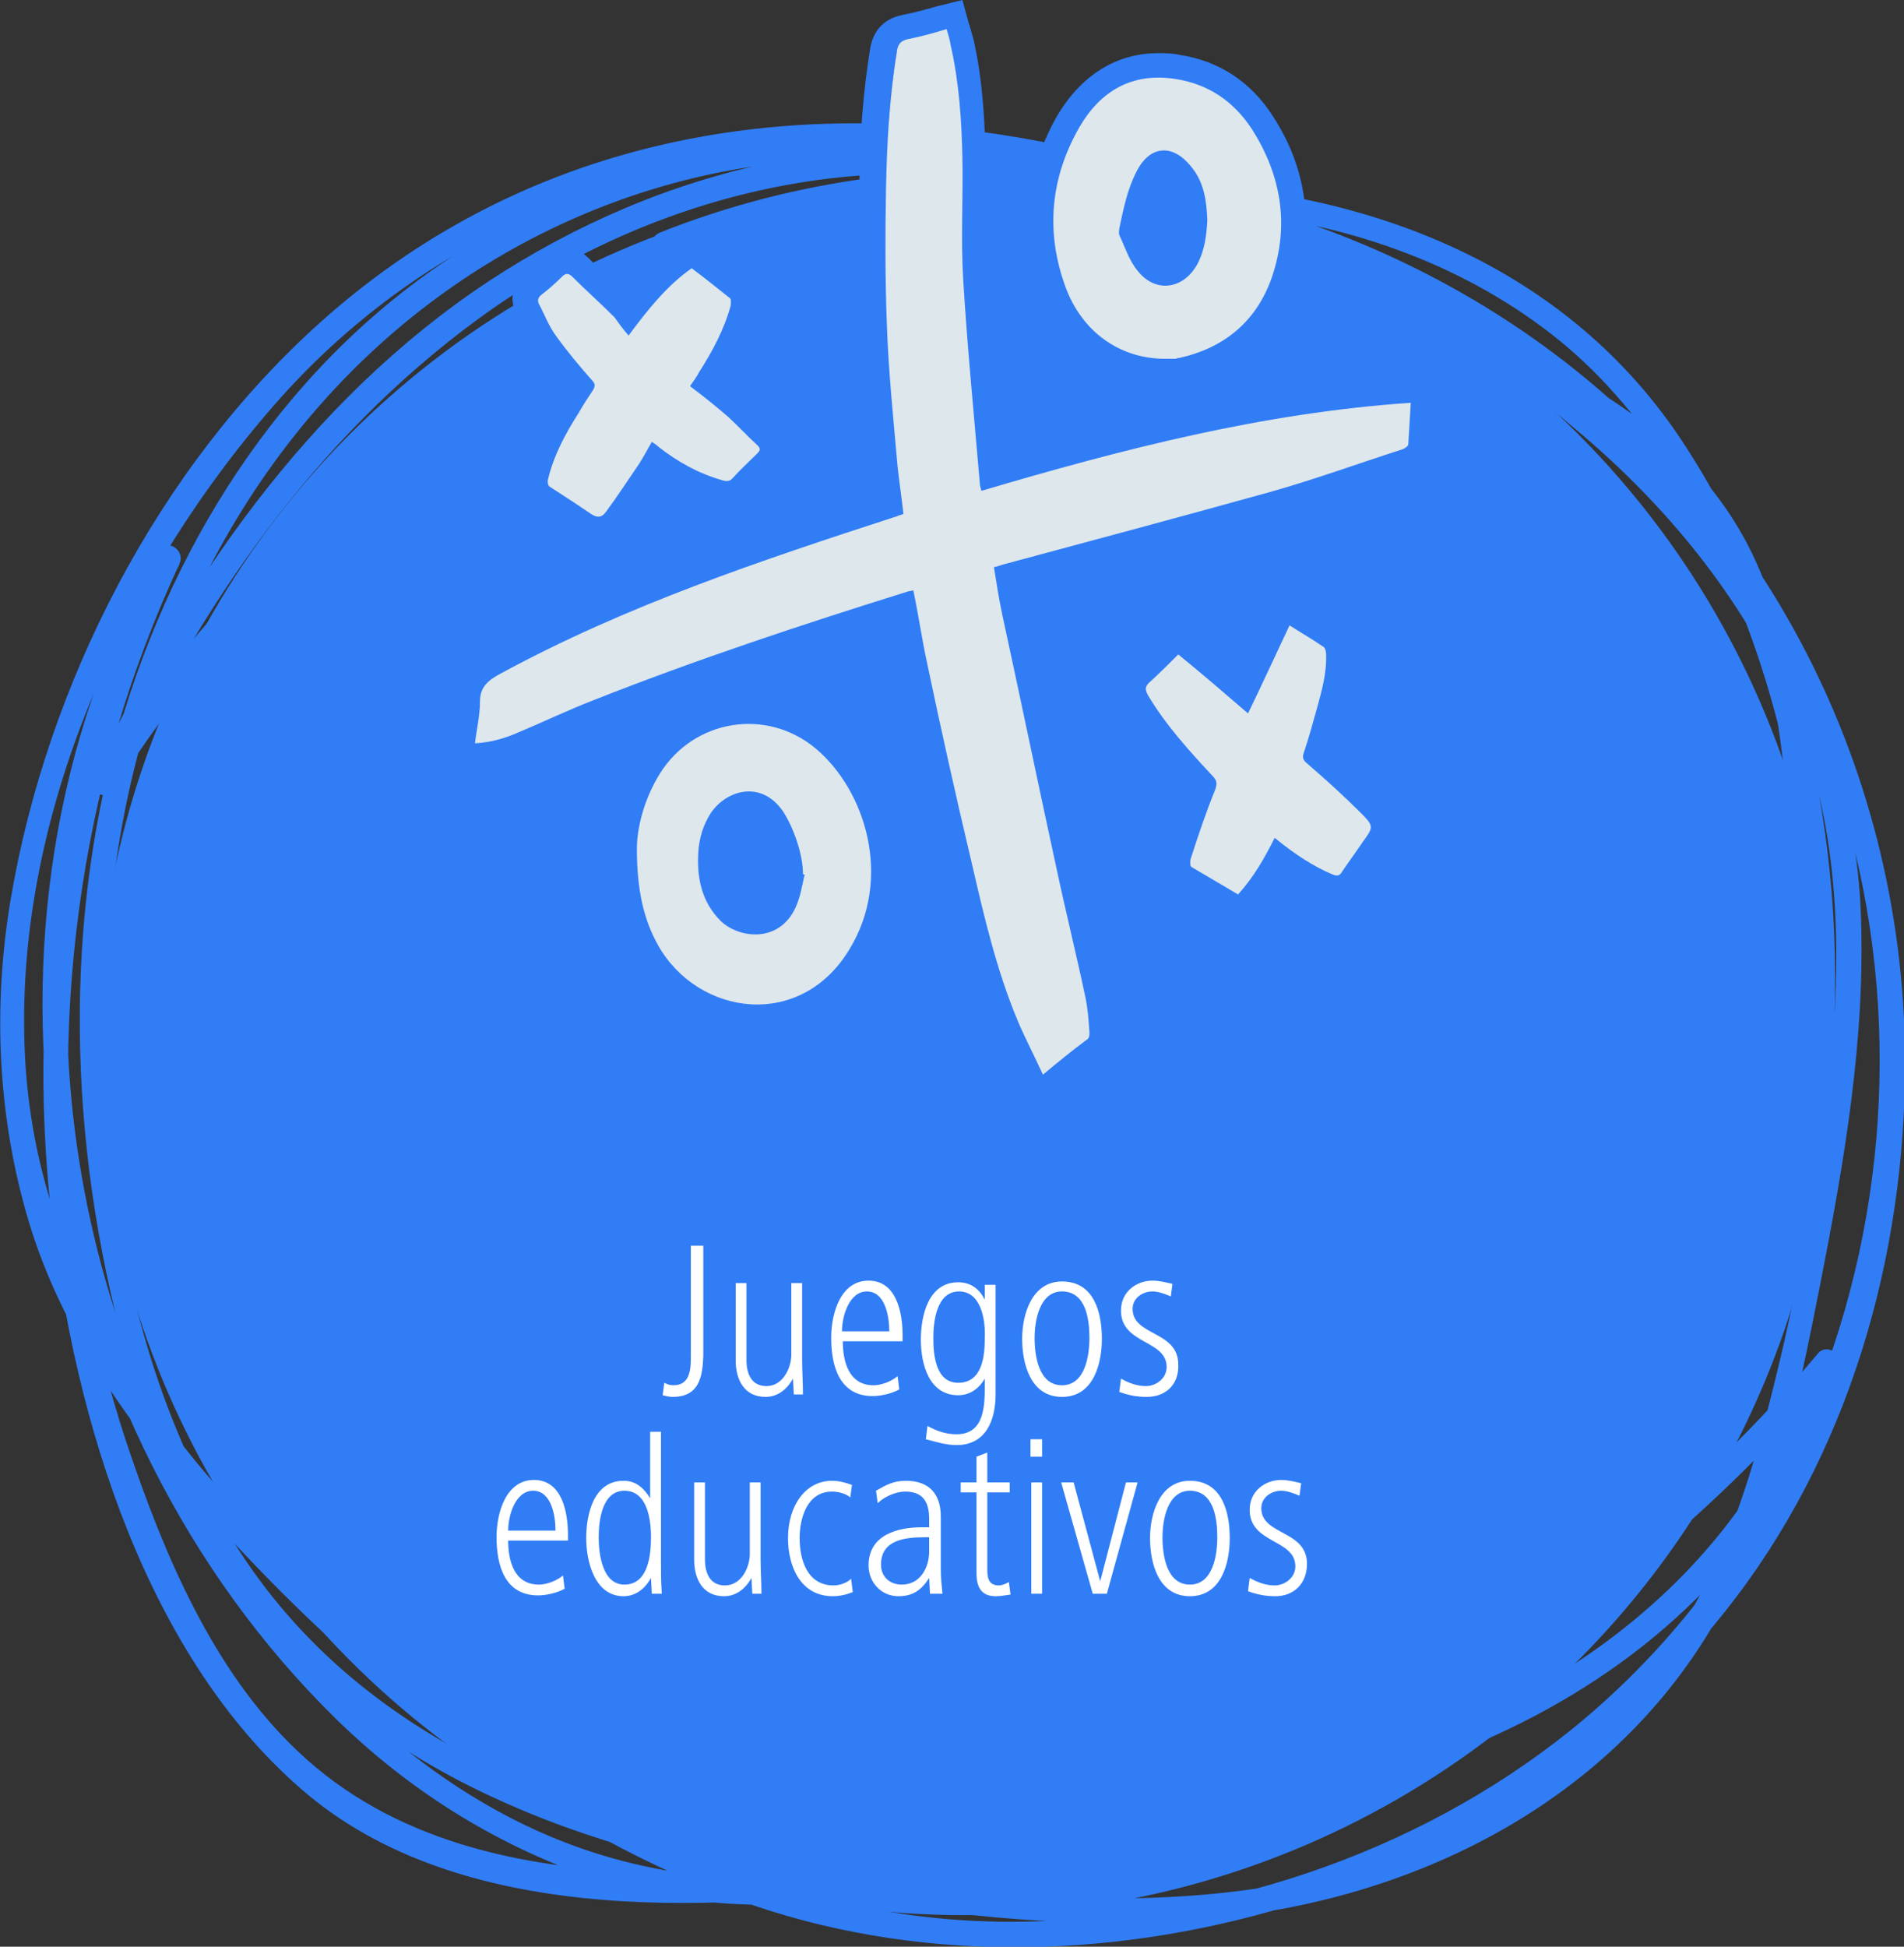 <?xml version="1.0" encoding="utf-8"?>
<!-- Generator: Adobe Illustrator 19.0.0, SVG Export Plug-In . SVG Version: 6.00 Build 0)  -->
<svg version="1.1" id="Layer_1" xmlns="http://www.w3.org/2000/svg" xmlns:xlink="http://www.w3.org/1999/xlink" x="0px" y="0px"
	 viewBox="-124 203.6 229.3 234.4" style="enable-background:new -124 203.6 229.3 234.4;" xml:space="preserve">
<rect x="-124" y="203.6" width="229.3" height="234.4" fill="#333333" stroke="none"/>
<style type="text/css">
	.st0{fill:#317DF6;}
	.st1{fill:none;}
	.st2{enable-background:new    ;}
	.st3{fill:#FFFFFF;}
	.st4{fill:#DEE7EC;}
</style>
<circle class="st0" cx="-7.9" cy="329.7" r="104.5"/>
<g>
	<g>
		<path class="st0" d="M2.8,224c-22.3-7.9-46.5-4.1-66.9,7.2c-21.7,12-36.5,32.6-44.2,55.8c-8.1,24.6-7.7,51.8-1.3,76.7
			c3.1,12,8.2,24,15.8,33.8c8.1,10.4,18.7,17.9,30.7,23.2c12.3,5.5,25.7,8.4,38.9,10.9c15.3,2.9,30.9,4.4,46.4,3
			c25.1-2.4,49.2-14.8,61.4-37.6c6.3-12,9-25.6,11.6-38.7c2.9-14.8,5.5-29.7,4.9-44.8C99,286.6,83.2,265,62.6,248.9
			C20.5,216-42.4,204-85.3,242.3c-19.7,17.6-33,43.6-37.4,69.5c-2.2,13-1.6,26.4,2.2,39c3.8,12.6,11.5,23.7,20.1,33.5
			c17.5,20,39.9,38.7,65.1,48c21.2,7.8,45,7.3,66.5,0.8c21.3-6.4,40.5-19.5,53.9-37.2c14.4-19,20.8-43.2,20.3-66.8
			c-0.8-35.6-18.9-68.5-49-87.6c-29.6-18.8-68.3-22.9-100.9-9.9c0.3,1,0.5,1.9,0.8,2.9c28.8-11.6,60.4-0.8,88.2,8.8
			c12.4,4.3,24.9,9.6,34,19.5c10,10.9,11.9,26.7,13,40.8c2,26.6-0.3,55.1-15.4,77.8c-15.9,24-45.7,34.5-72,42.6
			c-20.9,6.4-43,9.3-63.5,0c-17.4-7.9-30.9-22.9-40.4-39.1c-19.8-34.1-22.2-78.7-2.6-113.3c-0.9-0.5-1.7-1-2.6-1.5
			c-11.6,24.9-15.9,52.5-12.8,79.9c2.7,24.4,11.5,53.6,31,69.8c19.4,16,50.5,14,73.8,10.5c25.4-3.8,49.8-13.4,71.3-27.3
			c14.5-9.4,27.6-21,38.7-34.3c-0.8-0.5-1.7-1-2.5-1.5c-8.1,25.7-31.6,42.6-56.9,48.8c-16,3.9-32.9,3.5-49,1.1
			c-14.4-2.1-29.2-5.6-42.4-11.8c-13.6-6.3-22.7-16.8-27.7-30.9c-4.6-13-6.5-27.2-8.5-40.8c-2.2-15.1-3-30.5,0.9-45.4
			c3.6-13.9,12.3-25.3,23.3-34.2c20.1-16.4,46.7-21.8,71.4-27.1c1.5-0.3,1.4-2.5,0-2.9c-24.4-6.5-50-0.2-70.8,13.5
			c-21.6,14.3-36.9,36.5-47.6,59.6c-0.8,1.7,1.5,3.2,2.6,1.5c27.9-44.2,81-74.3,133.8-69.5c14.1,1.3,28,6,39.2,14.7
			s18.5,21.5,23.4,34.6c10.1,26.7,10.4,56.9,0.8,83.8C74.3,397.7,40.8,425,2.9,427.8c-1.9,0.1-1.9,3.1,0,3
			c23.9-1.8,45.8-12.8,62.8-29.6c18.2-18,28.2-42.5,30.7-67.7c2.6-26-3.2-54.3-17.5-76.3c-14-21.6-38.1-30.8-63.1-31.6
			c-51.3-1.6-101.7,28.8-128.6,71.5c0.9,0.5,1.7,1,2.6,1.5c10.1-21.9,24.1-42.2,43.8-56.6c20.2-14.8,46.7-21.5,71.1-15
			c0-1,0-1.9,0-2.9c-27.1,5.7-54.9,12.1-76.3,30.9c-21.2,18.6-25.2,45.4-22.3,72.2c1.5,13.5,3.9,27.2,7.2,40.4
			c3,12.2,8.4,23.5,18,31.9c9.3,8.1,21.4,12.3,33.1,15.5c14.4,4,29.3,6.5,44.3,6.9c36.7,1,77-16.5,88.8-53.9
			c0.4-1.4-1.5-2.6-2.5-1.5c-34.5,41.1-87.5,64.6-141.1,62.6c-15.3-0.6-30.6-3.8-42-14.6c-10.3-9.7-16.2-23.9-20.6-37
			c-9.2-27.6-9.3-57.9-1.3-85.8c2-6.9,4.6-13.7,7.6-20.2c0.8-1.7-1.6-3.2-2.6-1.5c-25.3,44.8-14.8,105.2,21.6,140.7
			c8.5,8.3,18.6,14.7,29.8,18.7c13,4.6,27,4.2,40.5,1.9c14.4-2.5,28.6-7.6,42.2-12.9c11.7-4.6,23.2-10.2,33.1-18
			c18.8-15,28.2-36.5,31.4-60c1.6-11.7,1.6-23.6,0.9-35.3c-0.7-11.5-2.2-23.1-7-33.8C77.9,250,53,242.8,32.7,236.2
			c-24.7-8-52.1-14.8-77.2-4.6c-1.8,0.7-1,3.6,0.8,2.9c46.3-18.4,103.4-1.4,130.2,41c27.4,43.2,18.7,104.1-21.3,136.4
			C46.3,427.1,21.8,435-2.3,435c-27.8,0-52-12.9-72.8-30.5c-22.4-18.9-43.6-41.5-45.8-72.2c-2-28.8,11.2-58.5,29.9-79.9
			c19.6-22.5,48.2-32.7,77.6-31.1c29.4,1.6,58,15.8,80,34.7c10.2,8.7,18.8,19.2,24.4,31.4c6.7,14.5,7,30.9,5.2,46.5
			c-1.7,15-4.7,30.4-8.8,44.9c-4,14.1-10.8,26.6-22.1,36.1c-24.5,20.5-59.2,19.3-88.7,13.9c-28.2-5.1-56.6-14-72.5-39.6
			c-14.5-23.4-17.9-54.4-14.2-81.2c3.7-26.8,16.7-52.4,38.8-68.6c20.8-15.3,48.7-21.3,73.3-12.5C3.8,227.6,4.6,224.7,2.8,224
			L2.8,224z"/>
	</g>
</g>
<rect x="-75.8" y="352" class="st1" width="135.8" height="83.1"/>
<g class="st2">
	<path class="st3" d="M-43,371.8c-0.4,0-0.8-0.1-1.2-0.2l0.2-1.5c0.4,0.2,0.7,0.3,1.1,0.3c2.1,0,2.1-2.1,2.1-3.6v-13.2h1.5v13.3
		C-39.4,369.4-39.8,371.8-43,371.8z"/>
	<path class="st3" d="M-28.4,371.5l-0.1-1.9c-0.6,1.1-1.7,2.2-3.3,2.2c-2.6,0-3.6-2.1-3.6-4.4v-9.3h1.3v9.3c0,1.6,0.6,3.1,2.4,3.1
		c2,0,3-2.2,3-3.8v-8.6h1.3v9.2c0,1.4,0.1,2.8,0.1,4.2H-28.4z"/>
	<path class="st3" d="M-22.5,365.1c0,2.4,0.7,5.3,3.7,5.3c1,0,2.2-0.5,2.9-1.1l0.2,1.6c-0.9,0.5-2.2,0.8-3.2,0.8c-4,0-5-3.6-5-7
		c0-3.1,1.2-6.9,4.5-6.9c3.4,0,4.1,3.9,4.1,6.6v0.7H-22.5z M-19.6,359.1c-2.1,0-3,2.9-3,4.8h5.7C-16.9,362.1-17.4,359.1-19.6,359.1z
		"/>
	<path class="st3" d="M-8.8,377.6c-1.3,0-2.5-0.4-3.7-0.7l0.2-1.6c1.1,0.6,2.2,1,3.5,1c3.4,0,3.4-3.5,3.4-6v-0.7
		c-0.7,1.2-1.8,2-3.2,2c-3.5,0-4.5-3.7-4.5-6.7c0-2.9,0.9-6.9,4.5-6.9c1.6,0,2.6,0.9,3.2,2.1v-1.8h1.3v13.2
		C-4.1,374.5-5.2,377.6-8.8,377.6z M-8.5,359.1c-2.7,0-3.1,3.6-3.1,5.6c0,2.1,0.3,5.4,3,5.4c2.9,0,3.2-3.2,3.2-5.4
		C-5.3,362.4-5.9,359.1-8.5,359.1z"/>
	<path class="st3" d="M3.9,371.8c-3.8,0-4.8-4-4.8-7s1.2-6.9,4.8-6.9c3.9,0,4.8,3.8,4.8,6.9C8.7,367.8,7.7,371.8,3.9,371.8z
		 M3.9,359.1c-2.7,0-3.3,3.5-3.3,5.6c0,2.2,0.5,5.7,3.3,5.7c2.8,0,3.3-3.6,3.3-5.7C7.2,362.5,6.8,359.1,3.9,359.1z"/>
	<path class="st3" d="M14.1,371.8c-1.2,0-2.2-0.2-3.3-0.6l0.2-1.6c0.9,0.5,1.9,0.9,3,0.9c1.2,0,2.5-0.9,2.5-2.3
		c0-3.3-5.5-2.7-5.5-6.8c0-2.3,1.9-3.6,3.8-3.6c0.8,0,1.6,0.2,2.4,0.4l-0.2,1.5c-0.7-0.3-1.5-0.6-2.2-0.6c-1.2,0-2.4,0.8-2.4,2.1
		c0,3.3,5.5,2.6,5.5,6.7C18,370.3,16.4,371.8,14.1,371.8z"/>
</g>
<g class="st2">
	<path class="st3" d="M-62.8,389.1c0,2.4,0.7,5.3,3.7,5.3c1,0,2.2-0.5,2.9-1.1l0.2,1.6c-0.9,0.5-2.2,0.8-3.2,0.8c-4,0-5-3.6-5-7
		c0-3.1,1.2-6.9,4.5-6.9c3.4,0,4.1,3.9,4.1,6.6v0.7H-62.8z M-59.8,383.1c-2.1,0-3,2.9-3,4.8h5.7C-57.1,386.1-57.6,383.1-59.8,383.1z
		"/>
	<path class="st3" d="M-45.5,395.5l-0.1-1.9c-0.6,1.1-1.7,2.2-3.3,2.2c-3.5,0-4.5-4.2-4.5-7c0-2.9,0.9-6.9,4.5-6.9
		c1.6,0,2.5,1,3.2,2.1V376h1.3v15.3c0,1.6,0,2.6,0.1,4.2H-45.5z M-48.8,383.1c-2.7,0-3.1,3.6-3.1,5.6c0,1.9,0.4,5.7,3.1,5.7
		c2.8,0,3.2-3.4,3.2-5.7C-45.6,386.4-46.1,383.1-48.8,383.1z"/>
	<path class="st3" d="M-33.4,395.5l-0.1-1.9c-0.6,1.1-1.7,2.2-3.3,2.2c-2.6,0-3.6-2.1-3.6-4.4v-9.3h1.3v9.3c0,1.6,0.6,3.1,2.4,3.1
		c2,0,3-2.2,3-3.8v-8.6h1.3v9.2c0,1.4,0.1,2.8,0.1,4.2H-33.4z"/>
	<path class="st3" d="M-23.7,395.8c-3.9,0-5.4-3.6-5.4-7c0-3.9,2.1-6.9,5.3-6.9c0.8,0,1.6,0.2,2.4,0.5l-0.2,1.5
		c-0.6-0.5-1.5-0.7-2.2-0.7c-3,0-3.9,3.2-3.9,5.6c0,2.6,0.9,5.7,4.1,5.7c0.7,0,1.6-0.3,2.1-0.8l0.2,1.6
		C-22,395.6-22.9,395.8-23.7,395.8z"/>
	<path class="st3" d="M-12,395.5l-0.1-1.9c-0.9,1.4-1.9,2.2-3.7,2.2c-2.1,0-3.6-1.7-3.6-3.7c0-3.7,3.5-4.6,6.4-4.6h0.9v-1
		c0-2-0.7-3.3-2.9-3.3c-1.1,0-2.5,0.6-3.3,1.4l-0.2-1.5c1.2-0.7,2.1-1.2,3.6-1.2c2.9,0,4.2,1.7,4.2,4.3v6.4c0,1,0.1,1.9,0.2,2.9H-12
		z M-12.2,388.7h-0.4c-2.4,0-5.3,0.3-5.3,3.3c0,1.4,1,2.4,2.5,2.4c2.2,0,3.3-2,3.3-4V388.7z"/>
	<path class="st3" d="M-4.1,395.8c-1.8,0-2.3-1.2-2.3-2.8v-9.7h-1.9v-1.2h1.9V379l1.3-0.5v3.6h2.7v1.2h-2.7v9.2c0,1,0.1,2,1.4,2
		c0.4,0,0.8-0.2,1.2-0.4l0.2,1.5C-3,395.7-3.5,395.8-4.1,395.8z"/>
	<path class="st3" d="M0.1,379v-2.1h1.4v2.1H0.1z M0.2,395.5v-13.4h1.3v13.4H0.2z"/>
	<path class="st3" d="M9.3,395.5H7.6l-3.8-13.4h1.5L8.5,394l3.1-11.9H13L9.3,395.5z"/>
	<path class="st3" d="M19.3,395.8c-3.8,0-4.8-4-4.8-7s1.2-6.9,4.8-6.9c3.9,0,4.8,3.8,4.8,6.9C24.1,391.8,23.1,395.8,19.3,395.8z
		 M19.3,383.1c-2.7,0-3.3,3.5-3.3,5.6c0,2.2,0.5,5.7,3.3,5.7c2.8,0,3.3-3.6,3.3-5.7C22.6,386.5,22.2,383.1,19.3,383.1z"/>
	<path class="st3" d="M29.6,395.8c-1.2,0-2.2-0.2-3.3-0.6l0.2-1.6c0.9,0.5,1.9,0.9,3,0.9c1.2,0,2.5-0.9,2.5-2.3
		c0-3.3-5.5-2.7-5.5-6.8c0-2.3,1.9-3.6,3.8-3.6c0.8,0,1.6,0.2,2.4,0.4l-0.2,1.5c-0.7-0.3-1.5-0.6-2.2-0.6c-1.2,0-2.4,0.8-2.4,2.1
		c0,3.3,5.5,2.6,5.5,6.7C33.4,394.3,31.8,395.8,29.6,395.8z"/>
</g>
<g id="_x37_niBTc.tif_5_">
	<g>
		<g>
			<path class="st0" d="M-10.2,207.2c0.2,0.7,0.4,1.3,0.5,2c1,4.4,1.3,8.9,1.4,13.4c0.1,4.9-0.2,9.9,0.1,14.8
				c0.5,8.2,1.3,16.3,2,24.5c0,0.3,0.1,0.6,0.2,0.9c16.9-5,33.9-9.4,51.7-10.6c-0.1,1.8-0.2,3.4-0.3,5c0,0.2-0.4,0.5-0.7,0.6
				c-5.3,1.7-10.5,3.6-15.8,5.1c-10.8,3-21.6,5.9-32.4,8.8c-0.3,0.1-0.6,0.2-1,0.3c0.3,1.9,0.6,3.8,1,5.7
				c2.2,10.1,4.3,20.3,6.5,30.4c1.1,5.2,2.4,10.4,3.5,15.6c0.3,1.4,0.4,2.8,0.5,4.3c0,0.3,0,0.6-0.2,0.8c-1.6,1.4-3.3,2.8-5.2,4.3
				c-1-2.2-2.1-4.3-3-6.4C-4,320.5-5.5,314-7,307.5c-1.9-8-3.7-16.1-5.4-24.2c-0.6-2.8-1-5.6-1.6-8.5c-0.2,0-0.4,0.1-0.6,0.1
				c-12.8,4-25.5,8.2-37.9,13.1c-3.1,1.2-6,2.6-9.1,3.9c-1.6,0.7-3.3,1.2-5.2,1.3c0.2-1.7,0.6-3.3,0.6-5c0-1.8,1-2.6,2.5-3.4
				c15.1-8.2,31.3-13.6,47.6-18.9c0.3-0.1,0.5-0.2,0.9-0.3c-0.2-1.9-0.5-3.8-0.7-5.7c-0.5-5.7-1.1-11.4-1.3-17.2
				c-0.2-5.4-0.2-10.8-0.1-16.1c0.1-5.5,0.4-11.1,1.3-16.6c0.1-0.9,0.4-1.4,1.4-1.6C-13.2,208.1-11.8,207.7-10.2,207.2 M-8.1,203.6
				l-2.8,0.7c-0.5,0.1-1,0.3-1.5,0.4c-1,0.3-2,0.5-2.9,0.7c-1.5,0.3-3.4,1.2-3.9,4c-0.8,5-1.3,10.4-1.3,17v0.3
				c-0.1,5.2-0.1,10.6,0.1,16c0.2,4.4,0.6,8.9,1,13.2c0.1,1.4,0.2,2.7,0.4,4.1c0.1,1.1,0.2,2.3,0.4,3.4
				c-14.8,4.8-31.3,10.3-46.6,18.6c-1.3,0.7-4,2.2-4,6c0,0.9-0.2,1.9-0.3,2.9c-0.1,0.5-0.2,1.1-0.3,1.7l-0.5,3.6l3.6-0.2
				c2.6-0.1,4.8-0.9,6.3-1.5c1.2-0.5,2.4-1,3.6-1.6c1.8-0.8,3.6-1.6,5.4-2.3c10.2-4,21.1-7.8,35.1-12.2c0.3,1.8,0.6,3.6,1,5.3
				c1.9,8.7,3.7,16.6,5.4,24.2c1.3,5.8,3,13,5.8,19.7c0.6,1.5,1.3,3,2,4.5c0.3,0.7,0.6,1.3,1,2l1.6,3.5l3-2.5l1.2-1
				c1.4-1.1,2.7-2.2,4-3.3c0.9-0.8,1.4-2,1.2-3.3c0-0.3-0.1-0.7-0.1-1c-0.1-1.2-0.2-2.4-0.5-3.6c-0.6-2.7-1.2-5.5-1.8-8.2
				c-0.6-2.4-1.1-5-1.7-7.4c-2.4-11-4.7-22.1-6.5-30.4c-0.2-1-0.4-1.9-0.6-2.9c2.6-0.7,5.3-1.4,7.9-2.1c7.5-2,15.3-4.1,22.9-6.2
				c3.9-1.1,7.8-2.4,11.5-3.6c1.5-0.5,3-1,4.5-1.5c1.2-0.4,2.6-1.4,2.8-3.1c0.1-1.3,0.2-2.6,0.3-3.9l0.1-1.2l0.2-3.4l-3.4,0.2
				c-17.3,1.2-33.7,5.3-48.9,9.7c-0.1-1.4-0.3-2.9-0.4-4.3c-0.5-5.7-1-11.6-1.4-17.4c-0.2-3.1-0.2-6.2-0.1-9.3c0-1.7,0-3.6,0-5.3
				c-0.1-4.1-0.3-9-1.4-14c-0.1-0.5-0.3-1-0.4-1.5c-0.1-0.2-0.1-0.4-0.2-0.6L-8.1,203.6L-8.1,203.6z"/>
		</g>
		<g>
			<path class="st0" d="M15.5,213c0.6,0,1.3,0.1,2,0.2c4,0.6,7.1,2.7,9.3,6.1c3.5,5.5,4.5,11.5,2.4,17.7c-1.8,5.3-5.7,8.6-11.2,9.8
				c-0.2,0-0.3,0.1-0.5,0.1s-0.3,0-0.5,0s-0.4,0-0.6,0c0,0,0,0-0.1,0c-5.4,0-10-3.2-12-8.7C1.9,231.6,2.5,225.1,6,219
				C8.2,215.2,11.4,213,15.5,213 M16.4,237.9c1.5,0,2.9-0.9,3.8-2.6c0.9-1.7,1.1-3.5,1.2-5.3c-0.1-2.4-0.4-4.6-2-6.5
				c-1-1.3-2.2-1.9-3.2-1.9c-1.2,0-2.4,0.8-3.3,2.5c-1.1,2.1-1.6,4.5-2.1,6.9c0,0.2-0.1,0.5,0,0.8c0.7,1.5,1.2,3.1,2.2,4.3
				C14,237.3,15.2,237.9,16.4,237.9 M15.5,210L15.5,210c-5,0-9.2,2.6-12.1,7.4c-3.9,6.7-4.6,14.2-2,21.7c2.4,6.6,8,10.7,14.8,10.7
				h0.1h0.3h0.3c0.2,0,0.4,0,0.6,0c0.5,0,0.8-0.1,1.1-0.2c6.7-1.6,11.3-5.6,13.4-11.8c2.3-6.9,1.4-13.9-2.7-20.2
				c-2.6-4.1-6.5-6.7-11.3-7.4C17.1,210,16.3,210,15.5,210L15.5,210z M13.9,231.2c0.3-1.9,0.8-3.8,1.7-5.5c0.3-0.6,0.6-0.8,0.7-0.9
				c0.1,0,0.4,0.2,0.9,0.8c0.9,1.2,1.2,2.7,1.3,4.6c-0.1,1.4-0.2,2.8-0.8,3.9c-0.3,0.6-0.8,1-1.2,1c-0.3,0-0.7-0.2-1-0.6
				c-0.5-0.6-0.9-1.5-1.3-2.4C14.1,231.6,14,231.4,13.9,231.2L13.9,231.2z"/>
		</g>
		<g>
			<path class="st0" d="M-33.9,290.8c2.8,0,5.6,0.9,8,2.9c6.1,5.1,9.3,15.7,4.1,24.2c-2.8,4.6-7,6.6-11.1,6.6c-4.7,0-9.3-2.6-11.9-7
				c-1.7-3-2.7-6.5-2.7-11.7c0-2.4,0.8-5.9,2.8-9.1C-42,292.8-38,290.8-33.9,290.8 M-33.1,316.1c1.9,0,3.8-0.9,4.8-3.2
				c0.6-1.2,0.8-2.6,1.2-4c-0.1,0-0.2,0-0.2-0.1c0-2.3-1.1-5.5-2.4-7.5c-1.2-1.7-2.7-2.4-4.2-2.4c-1.8,0-3.5,1-4.5,2.6
				c-0.9,1.4-1.4,3-1.5,4.7c-0.2,3.1,0.4,6,2.7,8.3C-36.2,315.5-34.6,316.1-33.1,316.1 M-33.9,287.8c-5.4,0-10.3,2.7-13.2,7.3
				c-2,3.2-3.3,7.2-3.3,10.7c0,5.5,0.9,9.5,3.1,13.2c3,5.2,8.6,8.5,14.5,8.5c5.6,0,10.6-2.9,13.7-8.1c6-9.9,2.2-22.2-4.8-28
				C-26.7,289.1-30.3,287.8-33.9,287.8L-33.9,287.8z M-33.1,313.1c-0.9,0-1.6-0.4-2.1-0.8c-1.4-1.4-2-3.2-1.8-5.9
				c0.1-1.2,0.4-2.3,1-3.2c0.5-0.7,1.3-1.2,2-1.2c0.6,0,1.2,0.4,1.7,1.1c1.1,1.5,1.9,4.1,1.9,5.8v0.6l0,0c-0.2,0.8-0.4,1.6-0.6,2.1
				C-31.4,312.6-32.1,313.1-33.1,313.1L-33.1,313.1z"/>
		</g>
		<g>
			<path class="st0" d="M-40.7,235.9c1.6,1.2,3.1,2.4,4.6,3.6c0.2,0.1,0.1,0.6,0.1,0.9c-0.8,2.9-2.2,5.5-3.8,8
				c-0.3,0.6-0.7,1.1-1.1,1.7c1.6,1.2,3.1,2.4,4.6,3.7c1.2,1.1,2.3,2.3,3.5,3.4c0.4,0.4,0.4,0.6,0,1c-1,1-2,1.9-2.9,2.9
				c-0.3,0.4-0.6,0.5-0.9,0.5c-0.2,0-0.3,0-0.5-0.1c-2.8-0.8-5.3-2.2-7.6-4c-0.2-0.2-0.5-0.4-0.8-0.6c-0.5,0.9-1,1.8-1.5,2.6
				c-1.3,1.9-2.6,3.9-4,5.8c-0.3,0.4-0.6,0.6-0.9,0.6c-0.2,0-0.5-0.1-0.8-0.3c-1.6-1.1-3.3-2.2-5-3.3c-0.2-0.1-0.3-0.6-0.2-0.9
				c0.7-2.9,2.1-5.5,3.7-8c0.5-0.9,1.1-1.8,1.7-2.7c0.3-0.5,0.3-0.8-0.1-1.2c-1.5-1.7-3-3.5-4.3-5.3c-0.9-1.2-1.4-2.6-2.1-3.9
				c-0.2-0.4-0.1-0.8,0.3-1.1c0.9-0.7,1.7-1.4,2.5-2.2c0.2-0.2,0.4-0.3,0.6-0.3s0.3,0.1,0.5,0.2c1.7,1.7,3.5,3.3,5.2,5
				c0.6,0.6,1.2,1.3,1.8,2.1C-46,240.9-43.7,238.1-40.7,235.9 M-40.6,232.2l-1.8,1.3c-2.3,1.6-4.3,3.7-6,5.8
				c-1.3-1.2-2.5-2.5-3.8-3.7l-1-1c-0.9-0.9-1.9-1.1-2.6-1.1s-1.7,0.2-2.7,1.1c-0.8,0.7-1.6,1.4-2.3,2c-1.5,1.2-1.9,3.1-1,4.8
				c0.2,0.4,0.4,0.7,0.5,1.1c0.5,1.1,1,2.1,1.8,3.2c1.1,1.5,2.3,3,3.5,4.4c-0.3,0.5-0.6,1-0.9,1.5c-1.6,2.6-3.2,5.5-4,8.8
				c-0.3,1.3,0,3.1,1.4,4.1c0.8,0.6,1.7,1.1,2.5,1.7c0.9,0.6,1.7,1.1,2.5,1.7s1.7,0.9,2.6,0.9c0.8,0,2.2-0.3,3.4-1.9
				c0.4-0.6,0.8-1.1,1.2-1.7c0.9-1.3,1.8-2.7,2.8-4c2.2,1.4,4.4,2.4,6.7,3.1c0.5,0.1,0.9,0.2,1.4,0.2c0.8,0,2-0.2,3.1-1.4
				c0.8-0.9,1.7-1.8,2.7-2.8s1.2-2,1.2-2.7c0-0.7-0.2-1.7-1.2-2.6c-0.4-0.4-0.8-0.8-1.2-1.2c-0.8-0.8-1.6-1.6-2.4-2.4
				c-0.9-0.8-1.7-1.5-2.6-2.2c1.8-2.9,3-5.5,3.8-8.2c0.4-1.3,0.3-3-1-4.1c-1.2-1-2.4-1.9-3.6-2.8l-1.3-0.5L-40.6,232.2L-40.6,232.2z
				"/>
		</g>
		<g>
			<path class="st0" d="M31.3,278.9c1.4,0.9,2.8,1.7,4.1,2.6c0.2,0.1,0.3,0.6,0.3,0.8c0.1,2.3-0.5,4.4-1.1,6.6
				c-0.5,1.8-1,3.6-1.6,5.4c-0.2,0.6,0,0.9,0.5,1.3c2.2,1.9,4.4,3.9,6.4,5.9c1.6,1.6,1.5,1.7,0.2,3.5c-0.8,1.2-1.7,2.4-2.5,3.6
				c-0.2,0.3-0.4,0.4-0.6,0.4c-0.1,0-0.3,0-0.5-0.1c-2.4-1-4.6-2.5-6.6-4.1c-0.1-0.1-0.2-0.2-0.4-0.3c-1.2,2.4-2.5,4.7-4.4,6.8
				c-1.9-1.1-3.7-2.2-5.6-3.3c-0.2-0.1-0.2-0.7-0.1-1c0.9-2.8,1.8-5.5,2.9-8.2c0.3-0.8,0.3-1.2-0.3-1.8c-2.8-3-5.6-6.1-7.7-9.6
				c-0.4-0.7-0.5-1.1,0.2-1.7c1.1-1,2.2-2.1,3.4-3.3c2.8,2.4,5.6,4.8,8.5,7.3C28,285.9,29.6,282.5,31.3,278.9 M30.1,274.5l-1.4,3.1
				l-1.6,3.3l-1.8,3.7l-5.5-4.7l-2.1-1.8l-2,1.9c-0.4,0.4-0.8,0.8-1.1,1.1c-0.8,0.8-1.5,1.5-2.2,2.1c-0.8,0.7-2.5,2.7-0.8,5.5
				c2.2,3.7,4.9,6.8,7.5,9.6c-0.9,2.5-1.8,5.1-2.6,7.5v0.1c-0.5,1.4-0.2,3.5,1.4,4.5c1.5,0.9,3,1.8,4.4,2.6l1.2,0.7l2,1.2l1.6-1.7
				c1.3-1.4,2.4-2.9,3.3-4.3c1.6,1.1,3.2,2,4.8,2.7c0.6,0.3,1.1,0.4,1.7,0.4c0.7,0,2.1-0.2,3.1-1.8c0.5-0.7,1-1.4,1.5-2.1
				c0.3-0.5,0.7-0.9,1-1.4l0,0c1.8-2.6,2.2-4.4-0.6-7.2c-1.9-1.9-3.8-3.7-5.8-5.4l0,0c0.4-1.2,0.7-2.4,1.1-3.6l0.2-0.7
				c0.6-2.1,1.4-4.7,1.2-7.6c-0.1-1.8-0.9-2.7-1.6-3.2c-1-0.7-2.1-1.3-3.2-2l-1-0.6L30.1,274.5L30.1,274.5z"/>
		</g>
	</g>
</g>
<g id="_x37_niBTc.tif_4_">
	<g>
		<g>
			<path class="st4" d="M1.6,333c-1-2.2-2.1-4.3-3-6.4c-2.6-6.2-4.1-12.7-5.6-19.2c-1.9-8-3.7-16.1-5.4-24.2c-0.6-2.8-1-5.6-1.6-8.5
				c-0.2,0-0.4,0.1-0.6,0.1c-12.8,4-25.5,8.2-37.9,13.1c-3.1,1.2-6,2.6-9.1,3.9c-1.6,0.7-3.3,1.2-5.2,1.3c0.2-1.7,0.6-3.3,0.6-5
				c0-1.8,1-2.6,2.5-3.4c15.1-8.2,31.3-13.6,47.6-18.9c0.3-0.1,0.5-0.2,0.9-0.3c-0.2-1.9-0.5-3.8-0.7-5.7
				c-0.5-5.7-1.1-11.4-1.3-17.2c-0.2-5.4-0.2-10.8-0.1-16.1c0.1-5.5,0.4-11.1,1.3-16.6c0.1-0.9,0.4-1.4,1.4-1.6
				c1.5-0.3,3-0.7,4.6-1.2c0.2,0.7,0.4,1.3,0.5,2c1,4.4,1.3,8.9,1.4,13.4c0.1,4.9-0.2,9.9,0.1,14.8c0.5,8.2,1.3,16.3,2,24.5
				c0,0.3,0.1,0.6,0.2,0.9c16.9-5,33.9-9.4,51.7-10.6c-0.1,1.8-0.2,3.4-0.3,5c0,0.2-0.4,0.5-0.7,0.6c-5.3,1.7-10.5,3.6-15.8,5.1
				c-10.8,3-21.6,5.9-32.4,8.8c-0.3,0.1-0.6,0.2-1,0.3c0.3,1.9,0.6,3.8,1,5.7c2.2,10.1,4.3,20.3,6.5,30.4c1.1,5.2,2.4,10.4,3.5,15.6
				c0.3,1.4,0.4,2.8,0.5,4.3c0,0.3,0,0.6-0.2,0.8C5.1,330.1,3.4,331.5,1.6,333z"/>
		</g>
		<g>
			<path class="st4" d="M16.3,246.8c-5.4,0-10-3.2-12-8.7C1.9,231.5,2.5,225,6,218.9c2.5-4.3,6.3-6.6,11.5-5.8
				c4,0.6,7.1,2.7,9.3,6.1c3.5,5.5,4.5,11.5,2.4,17.7c-1.8,5.3-5.7,8.6-11.2,9.8c-0.2,0-0.3,0.1-0.5,0.1
				C17.1,246.8,16.7,246.8,16.3,246.8z M21.4,230.1c-0.1-2.4-0.4-4.6-2-6.5c-2.2-2.7-4.9-2.5-6.5,0.6c-1.1,2.1-1.6,4.5-2.1,6.9
				c0,0.2-0.1,0.5,0,0.8c0.7,1.5,1.2,3.1,2.2,4.3c2.1,2.7,5.5,2.3,7.2-0.8C21.1,233.7,21.3,231.9,21.4,230.1z"/>
		</g>
		<g>
			<path class="st4" d="M-47.3,305.8c0-2.4,0.8-5.9,2.8-9.1c4.1-6.5,12.8-7.9,18.7-3c6.1,5.1,9.3,15.7,4.1,24.2
				c-5.9,9.8-18.2,8-23-0.4C-46.4,314.5-47.3,311-47.3,305.8z M-27.1,308.9c-0.1,0-0.2,0-0.2-0.1c0-2.3-1.1-5.5-2.4-7.5
				c-2.6-3.8-6.8-2.6-8.7,0.2c-0.9,1.4-1.4,3-1.5,4.7c-0.2,3.1,0.4,6,2.7,8.3c2.2,2.1,7,2.7,9-1.6
				C-27.6,311.6-27.4,310.2-27.1,308.9z"/>
		</g>
		<g>
			<path class="st4" d="M-48.3,244c2.3-3.1,4.6-6,7.6-8.1c1.6,1.2,3.1,2.4,4.6,3.6c0.2,0.1,0.1,0.6,0.1,0.9c-0.8,2.9-2.2,5.5-3.8,8
				c-0.3,0.6-0.7,1.1-1.1,1.7c1.6,1.2,3.1,2.4,4.6,3.7c1.2,1.1,2.3,2.3,3.5,3.4c0.4,0.4,0.4,0.6,0,1c-1,1-2,1.9-2.9,2.9
				c-0.4,0.5-0.8,0.5-1.4,0.3c-2.8-0.8-5.3-2.2-7.6-4c-0.2-0.2-0.5-0.4-0.8-0.6c-0.5,0.9-1,1.8-1.5,2.6c-1.3,1.9-2.6,3.9-4,5.8
				c-0.5,0.7-1,0.8-1.8,0.3c-1.6-1.1-3.3-2.2-5-3.3c-0.2-0.1-0.3-0.6-0.2-0.9c0.7-2.9,2.1-5.5,3.7-8c0.5-0.9,1.1-1.8,1.7-2.7
				c0.3-0.5,0.3-0.8-0.1-1.2c-1.5-1.7-3-3.5-4.3-5.3c-0.9-1.2-1.4-2.6-2.1-3.9c-0.2-0.4-0.1-0.8,0.3-1.1c0.9-0.7,1.7-1.4,2.5-2.2
				c0.4-0.4,0.7-0.4,1.1-0.1c1.7,1.7,3.5,3.3,5.2,5C-49.5,242.5-49,243.2-48.3,244z"/>
		</g>
		<g>
			<path class="st4" d="M26.3,289.5c1.7-3.5,3.3-7,5-10.6c1.4,0.9,2.8,1.7,4.1,2.6c0.2,0.1,0.3,0.6,0.3,0.8c0.1,2.3-0.5,4.4-1.1,6.6
				c-0.5,1.8-1,3.6-1.6,5.4c-0.2,0.6,0,0.9,0.5,1.3c2.2,1.9,4.4,3.9,6.4,5.9c1.6,1.6,1.5,1.7,0.2,3.5c-0.8,1.2-1.7,2.4-2.5,3.6
				c-0.3,0.5-0.6,0.5-1.1,0.3c-2.4-1-4.6-2.5-6.6-4.1c-0.1-0.1-0.2-0.2-0.4-0.3c-1.2,2.4-2.5,4.7-4.4,6.8c-1.9-1.1-3.7-2.2-5.6-3.3
				c-0.2-0.1-0.2-0.7-0.1-1c0.9-2.8,1.8-5.5,2.9-8.2c0.3-0.8,0.3-1.2-0.3-1.8c-2.8-3-5.6-6.1-7.7-9.6c-0.4-0.7-0.5-1.1,0.2-1.7
				c1.1-1,2.2-2.1,3.4-3.3C20.6,284.6,23.4,287,26.3,289.5z"/>
		</g>
	</g>
</g>
</svg>
